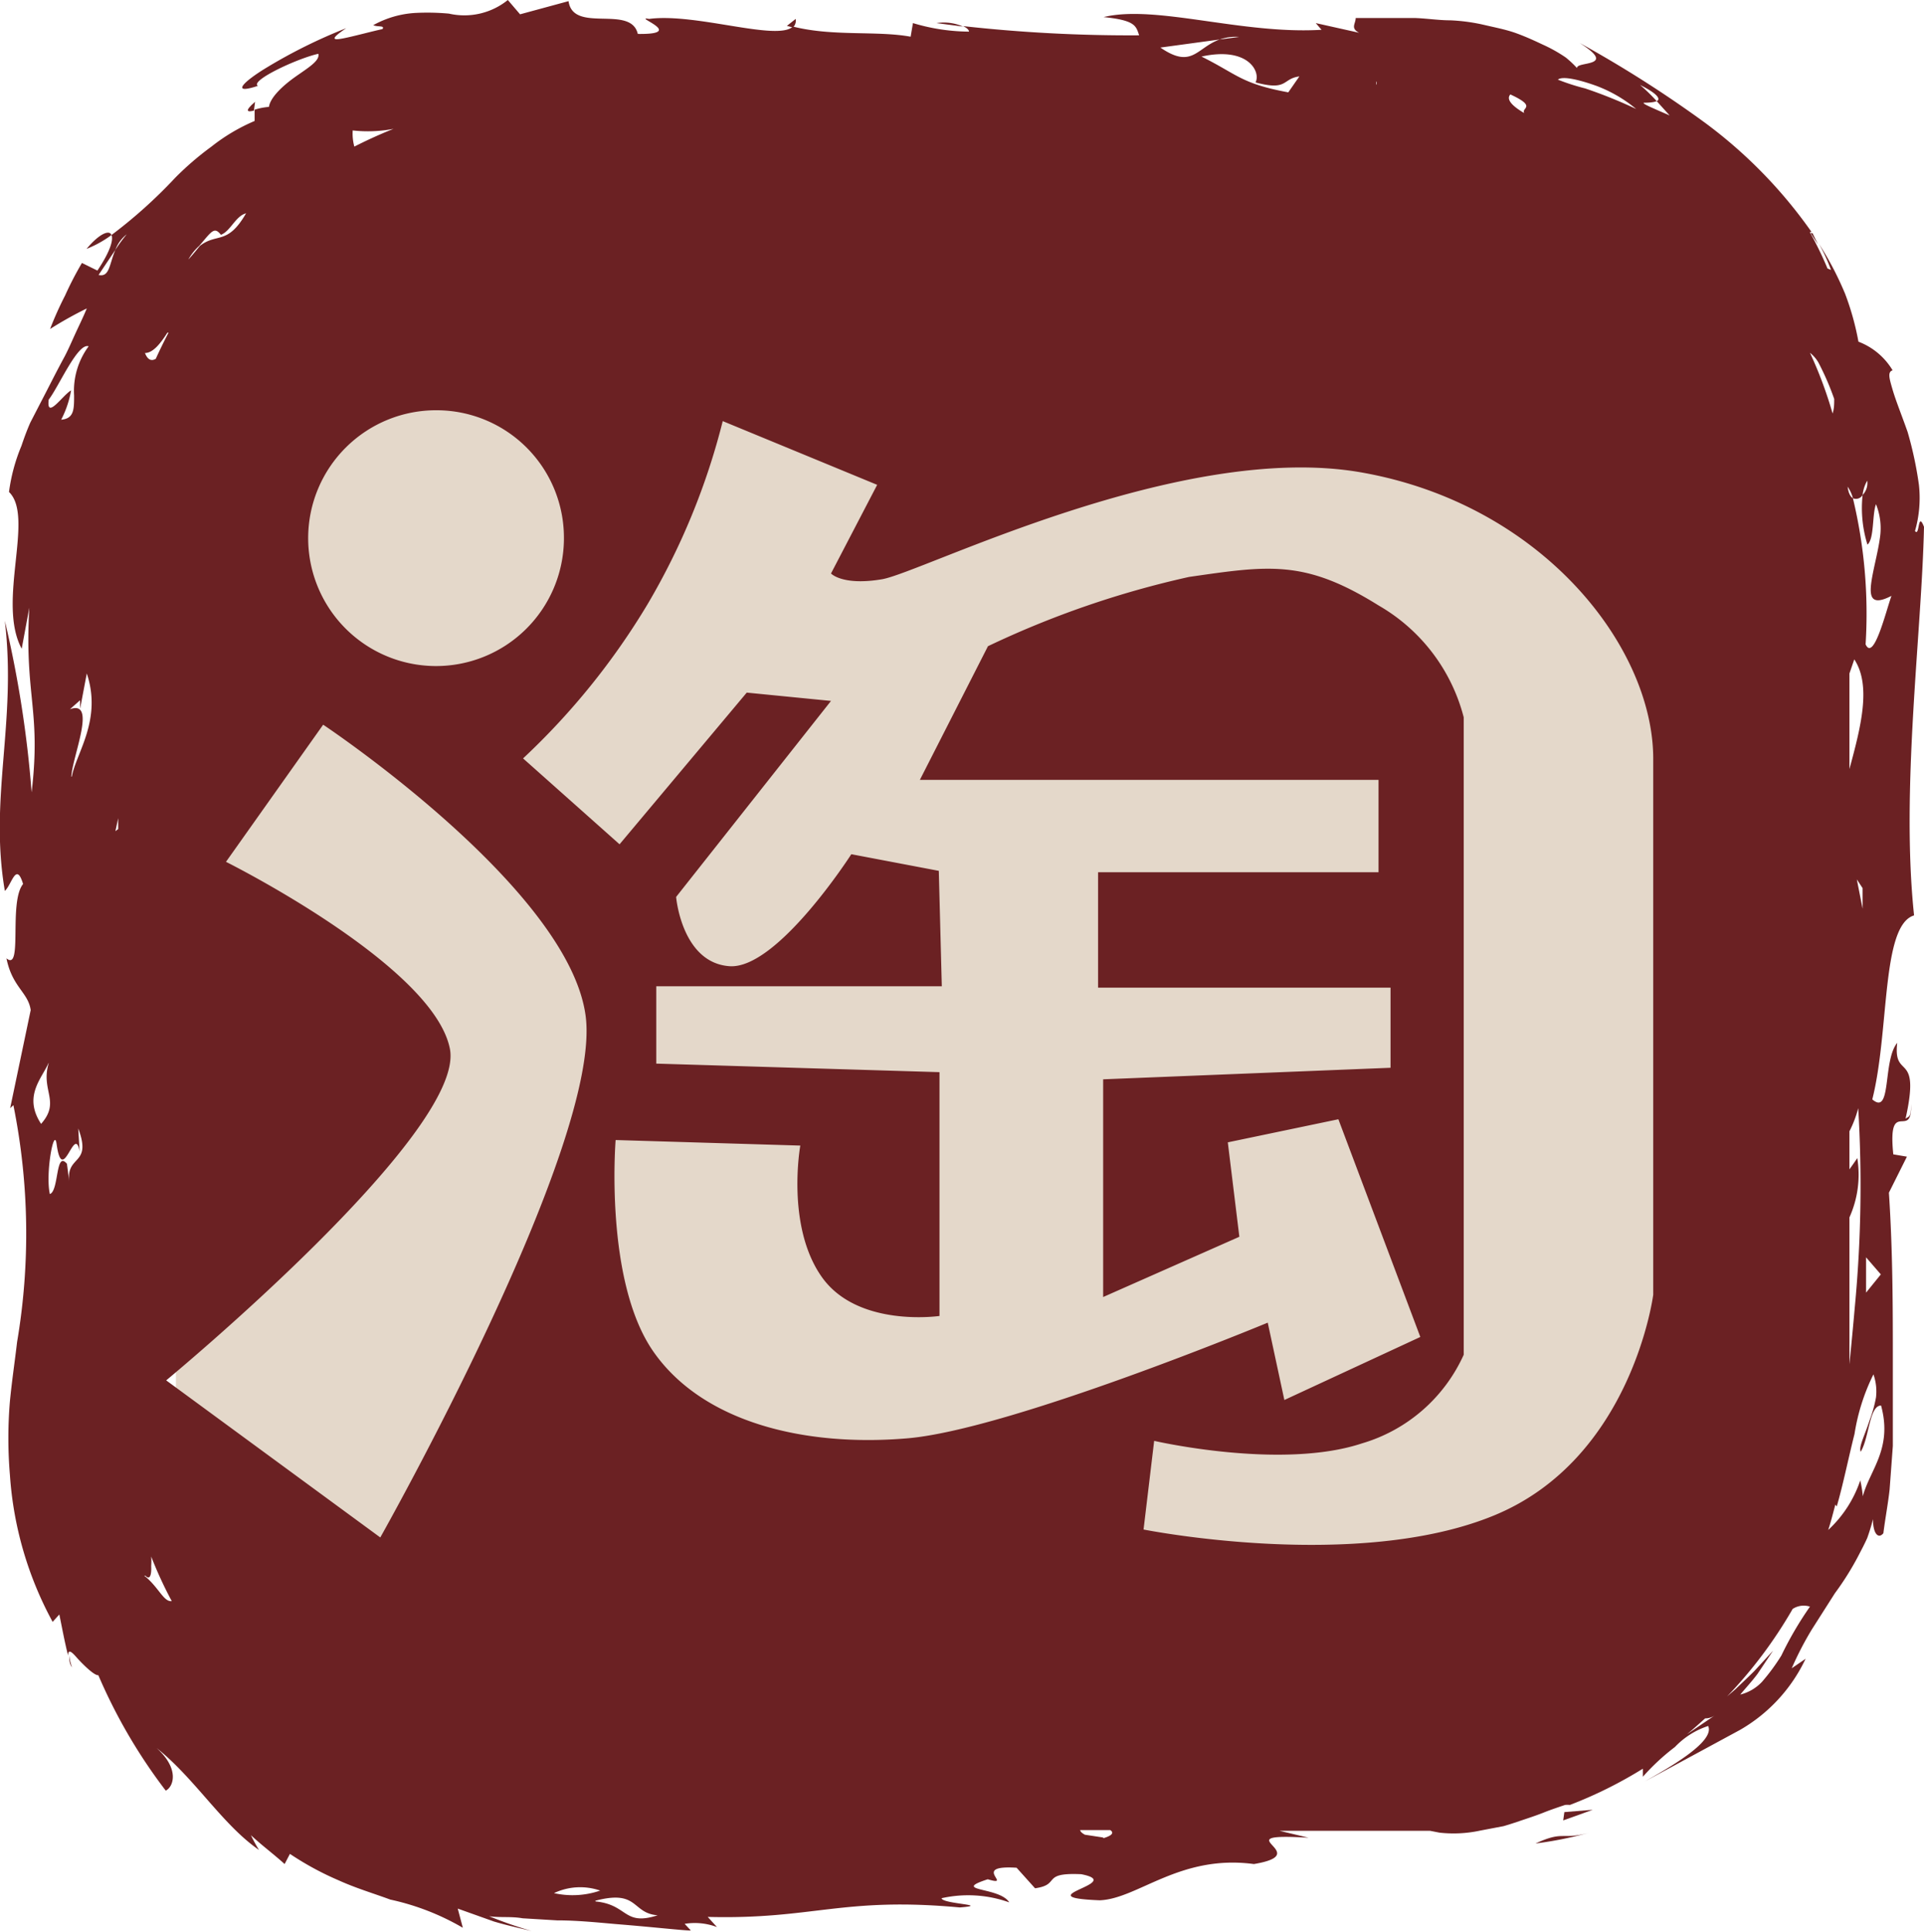 <svg xmlns="http://www.w3.org/2000/svg" viewBox="0 0 83.35 83.67"><defs><style>.cls-1{fill:#e4d8ca;}.cls-2{fill:#6b2123;}</style></defs><g id="图层_2" data-name="图层 2"><g id="图层_1-2" data-name="图层 1"><rect class="cls-1" x="7.62" y="16.77" width="65" height="54"/><path class="cls-2" d="M68.82,79.39c-1.2.32-1.06-.11-2.3.46A16.72,16.72,0,0,0,68.82,79.39Z"/><path class="cls-2" d="M67.72,78.85,69,78.39l-1.23.1Z"/><path class="cls-2" d="M11,4.79l.05-.38C10.55,4.84,10.74,4.86,11,4.79Z"/><path class="cls-2" d="M34.09,1.12l.26.07a.41.41,0,0,0,.12-.37Z"/><path class="cls-2" d="M3.75,10.78a4.74,4.74,0,0,0,1.08-.6C4.74,9.94,4.3,10.12,3.75,10.78Z"/><path class="cls-2" d="M40.57,1l1.15.15A2.08,2.08,0,0,0,40.57,1Z"/><path class="cls-2" d="M3,71.71a2.29,2.29,0,0,0,.12.51C3,72.05,3,71.88,3,71.71Z"/><path class="cls-2" d="M82.92,39.65c-.58-5.47.33-12.18.43-16.83-.28-.72-.18.46-.39.18a5.19,5.19,0,0,0,.17-2,16.08,16.08,0,0,0-.49-2.29c-.25-.71-.51-1.35-.65-1.83s-.23-.77,0-.84a2.94,2.94,0,0,0-1.48-1.24,11.72,11.72,0,0,0-.58-2.08,14,14,0,0,0-1.13-2.16,7.71,7.71,0,0,1,.52,1.13l-.15-.06a15.36,15.36,0,0,0-.77-1.58l.08,0a20.55,20.55,0,0,0-4.6-4.72,50.85,50.85,0,0,0-5.45-3.47c1.69,1.07-.16.78-.11,1.09a4.4,4.4,0,0,0-.49-.46,6.44,6.44,0,0,0-1-.56c-.36-.17-.75-.35-1.17-.5s-.89-.24-1.36-.35A8,8,0,0,0,62.83.88c-.5,0-1-.08-1.53-.1-.87,0-1.74,0-2.57,0,0,.25-.24.44.15.64L57,1l.25.29C53.8,1.5,50.07.19,47.81.74c1.39.14,1.4.39,1.54.79a65.33,65.33,0,0,1-7.63-.4c.15.07.25.15.26.24A8.57,8.57,0,0,1,39.55,1l-.1.59c-1.47-.27-3.36,0-5.1-.44-.68.65-4.22-.6-6.23-.33-.77-.14,1.67.68-.49.65-.3-1.29-2.8,0-3-1.42l-2.1.57L22,0a3,3,0,0,1-2.55.59A10.24,10.24,0,0,0,18,.56a4.25,4.25,0,0,0-1.83.53c.2.09.51,0,.4.17-.47.1-1.23.31-1.69.4s-.61.05.12-.44a22.71,22.71,0,0,0-3.42,1.69c-1.08.65-1.59,1.2-.41.81-.35-.22,1.68-1.18,2.62-1.39.08.3-.45.61-1,1s-1.08.89-1.14,1.3a2.94,2.94,0,0,0-.62.12l0,.49A8.13,8.13,0,0,0,9.16,6.35,12.93,12.93,0,0,0,7.59,7.7a21.2,21.2,0,0,1-2.76,2.48c.09.21-.06.72-.61,1.54l-.67-.33a14.45,14.45,0,0,0-.73,1.41,14.55,14.55,0,0,0-.65,1.45,16.53,16.53,0,0,1,1.59-.89c-.16.39-.34.75-.5,1.1s-.31.7-.47,1c-.36.66-.67,1.29-1,1.92l-.48.93c-.14.32-.26.64-.38,1a7.77,7.77,0,0,0-.54,2c1.12,1.08-.54,4.77.55,6.79l.33-1.78c-.22,3.82.52,4.43.1,8A48.28,48.28,0,0,0,.21,26.89c.52,4.43-.69,7.65,0,11.7.3-.27.49-1.29.79-.3-.64.79,0,3.82-.72,3.22.25,1.25.94,1.47,1.05,2.24L.44,48l.14-.13A28.11,28.11,0,0,1,.74,58.13c-.1.86-.22,1.64-.31,2.56a19,19,0,0,0,0,3.2,15.46,15.46,0,0,0,1.85,6.36l.29-.32c.12.58.23,1.19.38,1.78,0-.29.15-.17.36.07s.77.81.95.78a23.36,23.36,0,0,0,2.92,5c.33-.16.62-.93-.4-1.85,1.66,1.32,2.85,3.32,4.44,4.42a6.54,6.54,0,0,1-.35-.64c.47.44,1,.83,1.46,1.25l.23-.44a13,13,0,0,0,2.12,1.15c.75.34,1.53.57,2.23.83a10.71,10.71,0,0,1,3.14,1.22l-.22-.83,1.57.56c.54.16,1.08.28,1.63.41A18.26,18.26,0,0,1,21.19,83c.46.07.94,0,1.45.09l1.49.09c.87,0,1.75.09,2.55.16,1.62.13,2.93.28,3.25.28l-.27-.29a2.72,2.72,0,0,1,1.4.14l-.4-.44c4.57.12,5.82-.88,10.92-.41,1.39-.11-.77-.15-.79-.4a5.28,5.28,0,0,1,2.93.18c-.41-.68-2.56-.47-.93-1,1.16.34-.79-.63,1.25-.5l.8.89c1.14-.16.23-.69,2-.61,2,.39-2.5,1,.8,1.13,1.65-.06,3.47-2,6.68-1.57,2.76-.46-1.46-1.37,2.37-1.14l-1.26-.3h2.88l.26,0-.19,0h3c.19,0,.38,0,.57,0l.41.08a5.46,5.46,0,0,0,1.77-.09l1-.19c.32-.09.63-.2.93-.3s.59-.2.84-.3.6-.22.9-.32a1,1,0,0,1,.21,0s0,0,0,0a18.61,18.61,0,0,0,3.16-1.57l0,.35a9.6,9.6,0,0,1,1.39-1.29A3.48,3.48,0,0,1,74,74.76c.32.7-1.85,1.89-2.74,2.4l4.12-2.23a7,7,0,0,0,2.84-3.08l-.6.41a14,14,0,0,1,.87-1.68l1-1.57a12.36,12.36,0,0,0,1-1.59c.14-.27.28-.53.4-.8a8.54,8.54,0,0,0,.25-.82c0,.65.24.87.45.61.08-.64.2-1.26.27-1.89L82,62.63c0-.63,0-1.26,0-1.9V59c0-2.33,0-4.75-.17-7.34l.78-1.56-.59-.1c-.26-2.53.83-.55.77-2.18,0,.62-.09.51-.24.64.67-3-.55-1.64-.36-3.29-.64.78-.23,3.18-1.08,2.45C81.86,44.65,81.49,40.08,82.92,39.65ZM2.11,17.31c.43-.55,1.26-2.48,1.73-2.31a3.24,3.24,0,0,0-.63,2.13c0,.6,0,1-.56,1.05a4.41,4.41,0,0,0,.43-1.27C2.72,17.11,2,18.21,2.11,17.31Zm0,28.74c-.36,1.19.53,1.66-.33,2.63C1,47.49,1.8,46.73,2.1,46.05ZM3,51.18l-.1-.77c-.5-.6-.34,1.17-.74,1.31-.2-.89.18-2.93.29-2.18.26,1.91.78-.91,1,.34l-.06-1C4,50.5,2.86,50,3,51.18Zm.09-17.54c.05-.9,1.12-3.35-.06-2.92l.44-.39,0,.37.29-1.53C4.43,31.18,3.3,32.61,3.11,33.64ZM67.49,3.45c.19-.17.92,0,1.67.27a6,6,0,0,1,1.72,1,20.54,20.54,0,0,0-2.21-.89A9.36,9.36,0,0,1,67.49,3.45Zm-2.06.64c1.17.54.47.58.6.79H66C65.53,4.6,65.23,4.31,65.43,4.09Zm-5.82-.41a.47.47,0,0,0,0-.16A.13.13,0,0,1,59.61,3.68Zm-5.22-.11c1.42.38,1.14-.16,1.9-.26L55.81,4c-2.05-.38-2.19-.77-3.76-1.55C54.08,2,54.63,3.12,54.39,3.57ZM52.84,1.71a2.09,2.09,0,0,1,.84-.11l-.84.11c-1,.35-1.19,1.3-2.57.35ZM15.28,5.65a5.84,5.84,0,0,0,1.77-.07c-.58.23-1.15.49-1.7.77A2.14,2.14,0,0,1,15.28,5.65Zm3.66,12.12a5.52,5.52,0,0,1,5.49,5.54v.06a5.54,5.54,0,1,1-5.49-5.6ZM8.63,10.65c.54-.63.65-.85.94-.48.41-.15.64-.82,1.09-.93-.81,1.4-1.26.83-2,1.41-.14.17-.29.36-.5.59A2.24,2.24,0,0,1,8.63,10.65ZM5.12,35.91,5,36l.12-.56ZM5,10.82c-.27.63-.25,1.2-.73,1.09L5,10.82a1.5,1.5,0,0,1,.49-.67A6.38,6.38,0,0,0,5,10.82Zm2.3,3.59c-.19.37-.38.75-.55,1.13-.18.11-.35.06-.47-.25C6.62,15.29,6.94,14.9,7.25,14.41Zm-1,53.84c.18.2.27,0,.25-.42a2.93,2.93,0,0,0,0-.41,17.69,17.69,0,0,0,.89,1.93C7.09,69.4,6.87,68.74,6.25,68.25Zm10.21-1.63L7.2,59.79s13-10.74,12.29-14.36-9.7-8.1-9.7-8.1L14,31.39S24.63,38.46,25.37,44,16.46,66.62,16.46,66.62ZM24,82a2.65,2.65,0,0,1,2-.11A3.68,3.68,0,0,1,24,82Zm1.79.33c1.89-.5,1.56.54,2.7.63C27,83.44,27.22,82.5,25.8,82.36Zm22-2.74L47,79.47c-.13-.07-.19-.13-.21-.2h1.31C48.26,79.38,48.2,79.5,47.8,79.62ZM71.62,56.08s-.91,7.08-6.87,9.55-15.21.62-15.21.62L50,62.41s5.5,1.27,9,.11a7,7,0,0,0,4.41-3.84V31.07a7.85,7.85,0,0,0-3.68-4.84c-3.2-2-4.75-1.74-8.22-1.24a40.71,40.71,0,0,0-8.71,3l-2.95,5.79H59.72v4H47.57v5H60.24v3.47l-12.45.5v9.43l5.9-2.61-.5-4.09,4.79-1,3.55,9.43-5.89,2.73-.72-3.35S43.77,61.92,39.31,62.3s-8.86-.69-11-3.75-1.64-9.17-1.64-9.17l8,.24s-.63,3.48.93,5.69S40.7,57,40.7,57V46.44l-12.27-.37V42.72H40.8l-.13-5L36.88,37s-3.21,5-5.28,4.85-2.31-3-2.31-3L36,30.36,32.35,30l-5.51,6.57-4.18-3.72a30.84,30.84,0,0,0,5.4-6.69,29.92,29.92,0,0,0,3.25-7.92L38,21l-2,3.84s.49.54,2.21.25,12.92-6,20.75-4.63S71.62,28,71.62,32.87ZM71.21,4.45c.07,0,.41,0,.56-.07a7.93,7.93,0,0,0-.72-.7c.86.43.87.64.72.7l.56.62C71.38,4.59,71.16,4.49,71.21,4.45Zm1.87,70.67c.27-.22.53-.46.79-.69a.72.72,0,0,0,.42-.13Zm4.09-3.41a8.86,8.86,0,0,1-.84,1.14,1.94,1.94,0,0,1-.94.55c.25-.3.52-.59.75-.9l.67-1-.81.88c-.28.28-.56.54-.82.79l-.36.31a19.54,19.54,0,0,0,2.84-3.79.88.88,0,0,1,.75-.1A15.17,15.17,0,0,0,77.17,71.71Zm1.24-56.43a1.51,1.51,0,0,1,.37.43,11.8,11.8,0,0,1,.68,1.57c0,.2,0,.42-.07.63A18,18,0,0,0,78.41,15.28ZM80.7,64.81a5.5,5.5,0,0,0-.11-.69,5.16,5.16,0,0,1-1.39,2.15c.12-.36.21-.73.31-1.1l.06.08c.27-.92.5-2.07.77-3.14a8.89,8.89,0,0,1,.82-2.58,2.23,2.23,0,0,1,.11,1,5.67,5.67,0,0,1-.28,1c-.21.65-.48,1.15-.38,1.35.37-.62.37-2,.88-2C82,62.75,81,63.67,80.7,64.81Zm-.24-14.65c-.11.17-.22.32-.34.49V49a4.8,4.8,0,0,0,.38-1,55.72,55.72,0,0,1-.15,8.64c-.07.81-.15,1.63-.23,2.45V52.73A4.51,4.51,0,0,0,80.46,50.16Zm-.34-16.85V29.17l.21-.61C81.08,29.7,80.61,31.5,80.12,33.31Zm.57,5.16,0,.89-.25-1.27Zm.79,16.73-.64.79,0-1.53Zm-.66-27.29a21.39,21.39,0,0,0-.55-6.33c-.11-.07-.19-.21-.23-.5a1.57,1.57,0,0,1,.23.5.33.33,0,0,0,.42-.14,1.61,1.61,0,0,1,.2-.62.74.74,0,0,1-.2.62,5.33,5.33,0,0,0,.21,2.15c.3-.25.2-1.31.37-1.75a2.78,2.78,0,0,1,.17,1.46c-.07.51-.21,1.05-.3,1.51-.18.91-.21,1.52.8,1C81.7,26.48,81.17,28.67,80.82,27.91Z"/><path class="cls-2" d="M78.52,10.1l-.08,0,.32.49Z"/></g></g></svg>